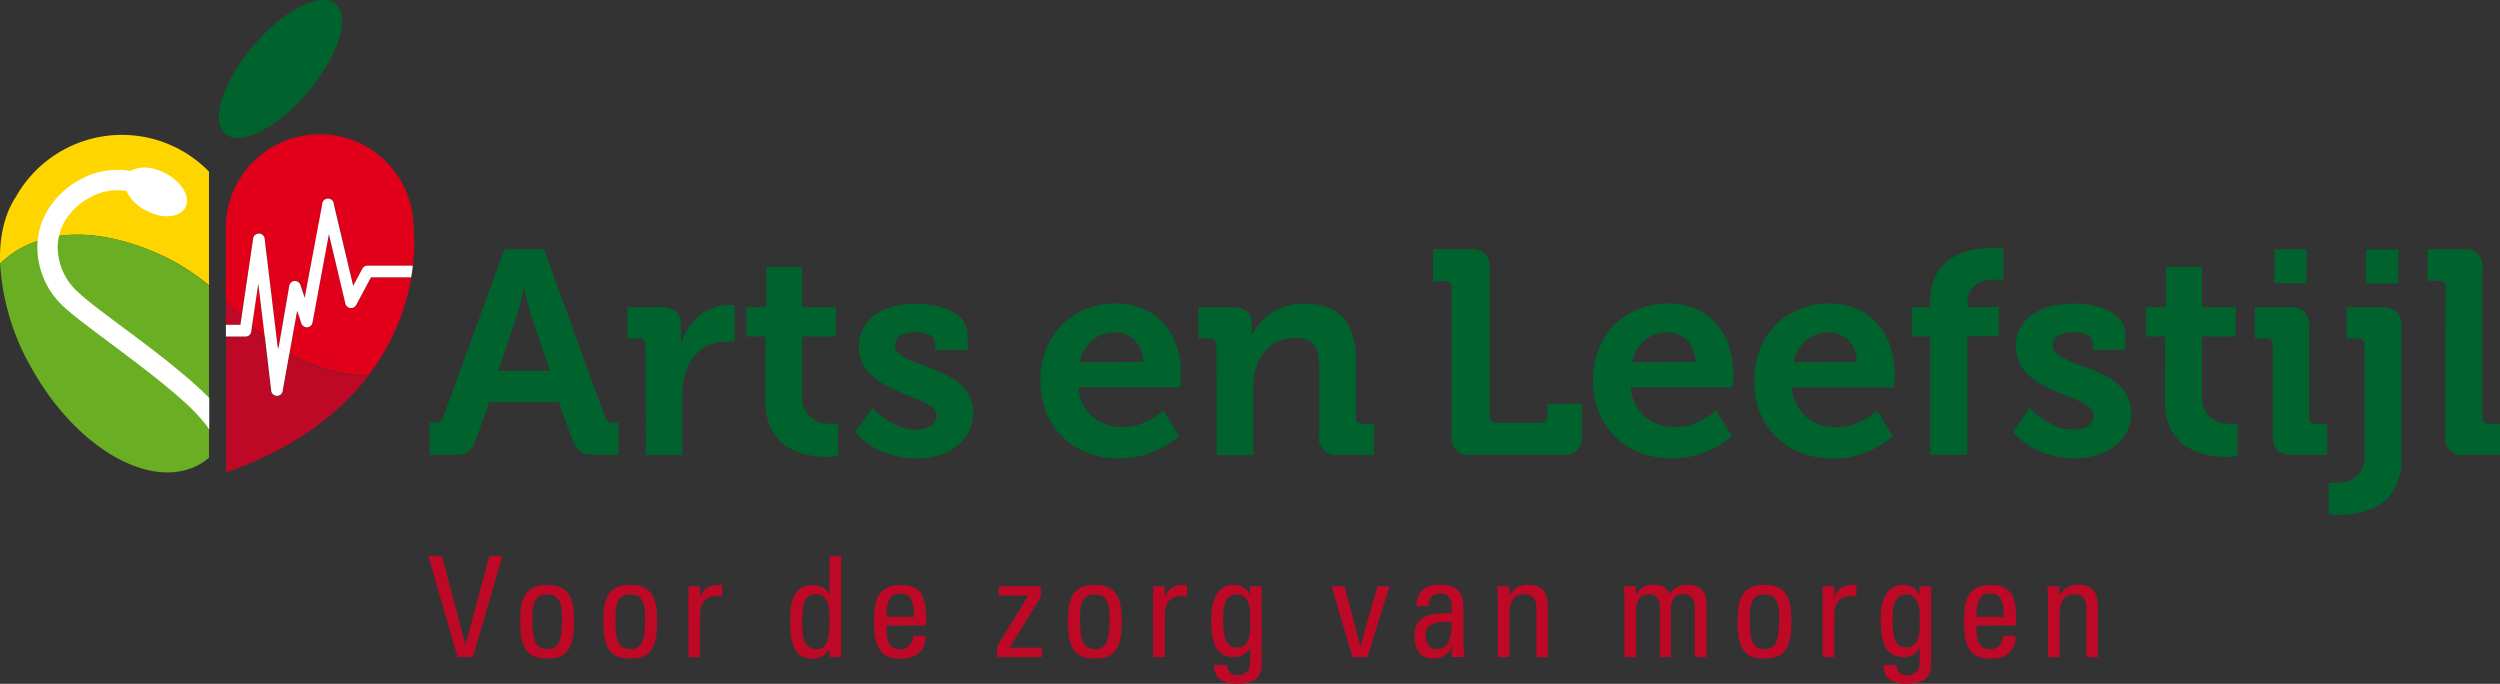 <?xml version="1.0" encoding="UTF-8" standalone="no"?> <svg xmlns:dc="http://purl.org/dc/elements/1.1/" xmlns:cc="http://creativecommons.org/ns#" xmlns:rdf="http://www.w3.org/1999/02/22-rdf-syntax-ns#" xmlns:svg="http://www.w3.org/2000/svg" xmlns="http://www.w3.org/2000/svg" id="Laag_1" data-name="Laag 1" viewBox="0 0 428.39 117.171" version="1.1" width="428.39" height="117.171"><rect x="0" y="0" width="428.39" height="117.171" fill="#333333" stroke="none"/><defs id="defs4"><style id="style2">.cls-1{fill:#ffd500;}.cls-2{fill:#e1001a;}.cls-3{fill:#fff;}.cls-4{fill:#6aaf23;}.cls-5{fill:#bd0926;}.cls-6{fill:#96bd0d;}.cls-7{fill:#00632e;}</style></defs><title id="title6">Arts-en-Leefstijl-logo</title><path class="cls-1" d="m 26.45,43.191 a 36.86,36.86 0 0 1 9.36,5.72 v -19.51 a 20.85,20.85 0 0 0 -33.12,4.39 c -1.94,2.92 -2.84,6.92 -2.67,11.4 1.93,-2 10.11,-8.85 26.43,-2 z" id="path8"></path><path class="cls-2" d="m 61.04,52.251 a 1,1 0 0 1 -1.86,-0.24 l -2.82,-11.9 -2.81,15.16 a 1,1 0 0 1 -0.91,0.81 1,1 0 0 1 -1,-0.68 l -0.72,-2.16 -1.34,7.42 a 31.65,31.65 0 0 0 13.47,3.76 38.33,38.33 0 0 0 7.43,-16.9 h -6.91 z" id="path10"></path><path class="cls-2" d="m 43.18,55.841 c 0.71,0.66 1.43,1.3 2.19,1.92 l -1.11,-9.14 z" id="path12"></path><path class="cls-2" d="m 43.37,40.991 a 1,1 0 0 1 2,0 l 2.22,18.41 0.15,0.1 1.9,-10.5 a 1,1 0 0 1 0.91,-0.82 1,1 0 0 1 1,0.68 l 0.73,2.2 3,-16 a 1,1 0 0 1 2,0 l 3.31,13.95 1.57,-2.93 a 1,1 0 0 1 0.88,-0.53 h 7.71 a 28.58,28.58 0 0 0 0.12,-6.46 16.09,16.09 0 1 0 -32.18,0 v 12.47 c 0.93,0.88 1.82,1.76 2.71,2.62 z" id="path14"></path><path class="cls-3" d="m 62.09,46.051 -1.57,2.93 -3.31,-13.95 a 1,1 0 0 0 -2,0 l -3,16 -0.73,-2.2 a 1,1 0 0 0 -1,-0.68 1,1 0 0 0 -0.91,0.82 l -1.82,10.56 c 0.59,0.39 1.19,0.77 1.83,1.13 l 1.34,-7.42 0.72,2.16 a 1,1 0 0 0 1,0.68 1,1 0 0 0 0.91,-0.81 l 2.81,-15.16 2.82,11.9 a 1,1 0 0 0 1.86,0.24 l 2.53,-4.73 h 6.89 c 0.12,-0.7 0.21,-1.37 0.28,-2 h -7.77 a 1,1 0 0 0 -0.88,0.53 z" id="path16"></path><path class="cls-3" d="m 44.26,48.621 1.11,9.14 c 0.7,0.58 1.44,1.13 2.21,1.67 l -2.22,-18.41 a 1,1 0 0 0 -2,0 l -1.95,13.17 c 0.59,0.58 1.18,1.14 1.77,1.69 z" id="path18"></path><path class="cls-4" d="m 34.19,79.571 a 10.9,10.9 0 0 0 1.62,-1.13 v -29.49 a 36.86,36.86 0 0 0 -9.36,-5.76 c -16.32,-6.85 -24.5,0 -26.43,2 a 40.69,40.69 0 0 0 5.45,18 c 7.67,13.69 20.52,21 28.72,16.38 z" id="path20"></path><path class="cls-5" d="m 48.44,66.881 a 1,1 0 0 1 -2,0 l -1.09,-9.07 c -0.76,-0.62 -1.48,-1.26 -2.19,-1.92 l -0.14,1 a 1,1 0 0 1 -1,0.85 h -3.27 v 23.24 c 12,-4.24 19.52,-10.29 24.28,-16.48 a 31.65,31.65 0 0 1 -13.47,-3.76 z" id="path22"></path><path class="cls-6" d="m 47.75,59.531 -0.15,-0.1 0.07,0.56 z" id="path24"></path><path class="cls-5" d="m 38.87,55.671 h 2.32 l 0.22,-1.48 c -0.89,-0.86 -1.78,-1.74 -2.71,-2.62 v 4.12 z" id="path26"></path><path class="cls-3" d="m 38.87,57.671 h 3.18 a 1,1 0 0 0 1,-0.85 l 0.14,-1 c -0.59,-0.55 -1.18,-1.11 -1.77,-1.69 l -0.22,1.52 h -2.33 -0.16 v 2 z" id="path28"></path><path class="cls-3" d="m 46.46,66.831 a 1,1 0 0 0 2,0 l 1.12,-6.22 c -0.64,-0.36 -1.24,-0.74 -1.83,-1.13 l -0.08,0.46 -0.07,-0.56 c -0.77,-0.54 -1.51,-1.09 -2.21,-1.67 z" id="path30"></path><ellipse class="cls-7" cx="22.146" cy="44.265" rx="14.61" ry="6.13" transform="rotate(-49.61)" id="ellipse32"></ellipse><path class="cls-3" d="m 31.85,64.511 c -3.42,-2.93 -7.46,-5.94 -11,-8.58 -1.76,-1.31 -3.4,-2.53 -4.76,-3.59 a 39.67,39.67 0 0 1 -3,-2.55 10.36,10.36 0 0 1 -3.2,-7.34 9.08,9.08 0 0 1 1.24,-4.6 10.8,10.8 0 0 1 4.06,-3.88 9.62,9.62 0 0 1 5,-1.37 10.17,10.17 0 0 1 1.47,0.11 7.36,7.36 0 0 0 3.35,3.36 c 2.74,1.49 5.74,1.27 6.74,-0.49 1,-1.76 -0.58,-4.4 -3.38,-5.89 -2.22,-1.18 -4.58,-1.28 -5.93,-0.4 a 14,14 0 0 0 -2.28,-0.19 13.22,13.22 0 0 0 -6.72,1.84 14.21,14.21 0 0 0 -5.31,5.14 12.44,12.44 0 0 0 -1.73,6.37 13.85,13.85 0 0 0 4.25,9.85 c 0.66,0.64 1.54,1.38 2.6,2.22 1.85,1.46 4.25,3.23 6.82,5.16 3.86,2.88 8.09,6.11 11.3,9 a 33.41,33.41 0 0 1 3.84,4 c 0.25,0.33 0.47,0.64 0.64,0.92 v -5.41 c -1.2,-1.22 -2.54,-2.44 -4,-3.68 z" id="path34"></path><path class="cls-5" d="m 81.04,112.591 h -2.64 l -5,-17.33 h 2.35 l 4,15.24 v 0 l 4.1,-15.24 h 2.25 z" id="path36"></path><path class="cls-5" d="m 89.15,106.701 c 0,-3.55 0.41,-6.48 4.61,-6.48 4.2,0 4.61,2.93 4.61,6.48 0,5.36 -2,6.13 -4.61,6.13 -2.61,0 -4.61,-0.77 -4.61,-6.13 z m 7.16,-0.84 c 0,-3.31 -1,-4 -2.55,-4 -1.55,0 -2.54,0.72 -2.54,4 0,3.94 0.5,5.36 2.54,5.36 2.04,0 2.55,-1.42 2.55,-5.36 z" id="path38"></path><path class="cls-5" d="m 103.39,106.701 c 0,-3.55 0.4,-6.48 4.61,-6.48 4.21,0 4.6,2.93 4.6,6.48 0,5.36 -2,6.13 -4.6,6.13 -2.6,0 -4.61,-0.77 -4.61,-6.13 z m 7.15,-0.84 c 0,-3.31 -1,-4 -2.54,-4 -1.54,0 -2.55,0.72 -2.55,4 0,3.94 0.51,5.36 2.55,5.36 2.04,0 2.54,-1.42 2.54,-5.36 z" id="path40"></path><path class="cls-5" d="m 120,102.291 v 0 c 0.82,-1.85 1.83,-2.07 3.75,-2.07 v 2 l -0.53,-0.07 a 4.39,4.39 0 0 0 -0.53,0 c -2.18,0 -2.73,1.65 -2.73,3.28 v 7.16 h -2 v -12.13 h 2 z" id="path42"></path><path class="cls-5" d="m 142.15,95.261 h 2 V 112.591 h -2 v -1.4 h -0.05 a 3,3 0 0 1 -2.79,1.68 c -1.94,0 -3.91,-0.77 -3.91,-6.1 0,-3 0.1,-6.51 4,-6.51 a 3.07,3.07 0 0 1 2.66,1.47 h 0.08 z m -2.28,6.57 c -2.12,0 -2.4,1.68 -2.4,4.92 0,1.83 0,4.47 2.47,4.47 2.21,0 2.21,-2.74 2.21,-5.19 0,-1.61 -0.1,-4.2 -2.28,-4.2 z" id="path44"></path><path class="cls-5" d="m 151.89,107.191 c 0,3.39 0.91,4.06 2.45,4.06 a 2.18,2.18 0 0 0 2.11,-2.31 h 2.16 c 0,2.69 -1.68,3.92 -4.22,3.92 -2.54,0 -4.61,-0.77 -4.61,-6.13 0,-3.55 0.41,-6.48 4.61,-6.48 3.45,0 4.32,1.9 4.32,5.91 v 1 z m 4.73,-1.49 c 0,-3.52 -1,-4 -2.43,-4 -1.24,0 -2.28,0.6 -2.3,4 z" id="path46"></path><path class="cls-5" d="m 178.36,102.261 -5.35,8.72 h 5.52 v 1.61 h -7.66 v -1.85 l 5.28,-8.62 v -0.05 h -5 v -1.61 h 7.22 z" id="path48"></path><path class="cls-5" d="m 182.99,106.701 c 0,-3.55 0.41,-6.48 4.61,-6.48 4.2,0 4.61,2.93 4.61,6.48 0,5.36 -2,6.13 -4.61,6.13 -2.61,0 -4.61,-0.77 -4.61,-6.13 z m 7.16,-0.84 c 0,-3.31 -1,-4 -2.55,-4 -1.55,0 -2.54,0.72 -2.54,4 0,3.94 0.5,5.36 2.54,5.36 2.04,0 2.55,-1.42 2.55,-5.36 z" id="path50"></path><path class="cls-5" d="m 199.6,102.291 h 0.05 c 0.82,-1.85 1.82,-2.07 3.74,-2.07 v 2 l -0.52,-0.07 a 4.39,4.39 0 0 0 -0.53,0 c -2.19,0 -2.74,1.65 -2.74,3.28 v 7.16 h -2 v -12.13 h 2 z" id="path52"></path><path class="cls-5" d="m 214.19,100.461 h 2 v 13.35 c 0,2.71 -1.8,3.36 -4.46,3.36 -2,0 -3.84,-1 -3.67,-3.24 h 2.2 a 1.69,1.69 0 0 0 1.85,1.75 1.93,1.93 0 0 0 2.11,-2.09 v -2.52 h -0.07 a 3,3 0 0 1 -2.66,1.52 c -3.29,0 -3.94,-2.84 -3.94,-6.44 0,-5.57 2.81,-5.93 3.79,-5.93 a 2.94,2.94 0 0 1 2.84,1.73 v 0 z m -2.3,1.4 c -2.23,0 -2.3,2.68 -2.3,4.29 0,3.89 0.88,4.8 2.35,4.8 2.37,0 2.3,-2.8 2.3,-4.48 0,-1.68 0.12,-4.61 -2.35,-4.61 z" id="path54"></path><path class="cls-5" d="m 228.18,100.461 h 2.21 l 2.72,10.28 v 0 l 2.93,-10.28 h 2.07 l -3.8,12.13 h -2.56 z" id="path56"></path><path class="cls-5" d="m 248.75,110.831 h -0.05 a 3,3 0 0 1 -3,2 c -2.57,0 -3.31,-1.66 -3.31,-4 0,-3.67 3.6,-3.84 6.36,-3.77 0.05,-1.61 0.07,-3.36 -2,-3.36 a 1.8,1.8 0 0 0 -1.9,2.16 h -2.14 c 0.1,-2.71 1.54,-3.65 4.11,-3.65 3.12,0 3.94,1.61 3.94,3.65 v 5.84 a 18.45,18.45 0 0 0 0.24,2.88 h -2.25 z m -4.45,-1.85 c 0,1.18 0.58,2.24 1.9,2.24 1.32,0 2.69,-0.75 2.5,-4.66 -1.95,0.02 -4.44,-0.14 -4.44,2.42 z" id="path58"></path><path class="cls-5" d="m 263.27,112.591 v -8.4 c 0,-1.3 -0.45,-2.36 -2.13,-2.36 -2.16,0 -2.47,1.92 -2.47,3.58 v 7.18 h -2 v -9.61 c 0,-0.83 -0.05,-1.68 -0.12,-2.52 h 2.09 v 1.56 h 0.11 a 3.21,3.21 0 0 1 3.24,-1.8 c 2.59,0 3.24,1.56 3.24,4 v 8.4 z" id="path60"></path><path class="cls-5" d="m 284.44,112.591 v -8.4 c 0,-1.23 -0.34,-2.36 -1.92,-2.36 a 2.25,2.25 0 0 0 -1.7,0.82 3.61,3.61 0 0 0 -0.46,1.77 v 8.17 h -2 v -9.61 c 0,-0.83 -0.05,-1.68 -0.12,-2.52 h 2.09 v 1.52 h 0.05 a 2.92,2.92 0 0 1 3,-1.76 3,3 0 0 1 2.83,1.56 2.92,2.92 0 0 1 2.88,-1.56 c 1.28,0 3.32,0.29 3.32,3.15 v 9.22 h -2 v -8.4 c 0,-1.23 -0.34,-2.36 -1.92,-2.36 a 1.8,1.8 0 0 0 -1.49,0.46 3.14,3.14 0 0 0 -0.67,2.13 v 8.17 z" id="path62"></path><path class="cls-5" d="m 297.75,106.701 c 0,-3.55 0.41,-6.48 4.61,-6.48 4.2,0 4.61,2.93 4.61,6.48 0,5.36 -2,6.13 -4.61,6.13 -2.61,0 -4.61,-0.77 -4.61,-6.13 z m 7.15,-0.84 c 0,-3.31 -1,-4 -2.54,-4 -1.54,0 -2.54,0.72 -2.54,4 0,3.94 0.5,5.36 2.54,5.36 2.04,0 2.5,-1.42 2.5,-5.36 z" id="path64"></path><path class="cls-5" d="m 314.32,102.291 h 0.05 c 0.81,-1.85 1.82,-2.07 3.74,-2.07 v 2 l -0.53,-0.07 a 4.07,4.07 0 0 0 -0.52,0 c -2.19,0 -2.74,1.65 -2.74,3.28 v 7.16 h -2 v -12.13 h 2 z" id="path66"></path><path class="cls-5" d="m 328.91,100.461 h 2 v 13.35 c 0,2.71 -1.8,3.36 -4.46,3.36 -2,0 -3.84,-1 -3.68,-3.24 h 2.21 a 1.69,1.69 0 0 0 1.85,1.75 1.93,1.93 0 0 0 2.11,-2.09 v -2.52 h -0.07 a 3,3 0 0 1 -2.66,1.52 c -3.29,0 -3.94,-2.84 -3.94,-6.44 0,-5.57 2.81,-5.93 3.79,-5.93 a 2.93,2.93 0 0 1 2.83,1.73 h 0.05 z m -2.3,1.4 c -2.23,0 -2.31,2.68 -2.31,4.29 0,3.89 0.89,4.8 2.36,4.8 2.37,0 2.3,-2.8 2.3,-4.48 0,-1.68 0.12,-4.61 -2.35,-4.61 z" id="path68"></path><path class="cls-5" d="m 338.66,107.191 c 0,3.39 0.91,4.06 2.44,4.06 a 2.19,2.19 0 0 0 2.12,-2.31 h 2.16 c 0,2.69 -1.68,3.92 -4.23,3.92 -2.55,0 -4.61,-0.77 -4.61,-6.13 0,-3.55 0.41,-6.48 4.61,-6.48 3.46,0 4.32,1.9 4.32,5.91 v 1 z m 4.72,-1.49 c 0,-3.52 -1,-4 -2.42,-4 -1.25,0 -2.28,0.6 -2.3,4 z" id="path70"></path><path class="cls-5" d="m 357.54,112.591 v -8.4 c 0,-1.3 -0.45,-2.36 -2.13,-2.36 -2.16,0 -2.47,1.92 -2.47,3.58 v 7.18 h -2 v -9.61 c 0,-0.83 -0.05,-1.68 -0.12,-2.52 h 2.09 v 1.56 h 0.09 a 3.21,3.21 0 0 1 3.24,-1.8 c 2.59,0 3.24,1.56 3.24,4 v 8.4 z" id="path72"></path><path class="cls-7" d="m 73.64,72.441 h 0.77 a 1.74,1.74 0 0 0 1,-0.22 1.67,1.67 0 0 0 0.58,-0.87 l 10.44,-28.63 h 6.78 l 10.43,28.63 a 1.66,1.66 0 0 0 0.56,0.87 1.76,1.76 0 0 0 1,0.22 h 0.8 v 5.5 h -3.88 a 7.88,7.88 0 0 1 -1.57,-0.14 2.88,2.88 0 0 1 -1.13,-0.47 3.16,3.16 0 0 1 -0.82,-0.88 6.59,6.59 0 0 1 -0.64,-1.4 l -2.21,-6.15 h -11.92 l -2.18,6.15 a 7.87,7.87 0 0 1 -0.61,1.4 3,3 0 0 1 -0.8,0.88 2.89,2.89 0 0 1 -1.12,0.47 7.7,7.7 0 0 1 -1.58,0.14 h -3.9 z m 20.61,-8.89 -3,-8.82 c -0.17,-0.48 -0.34,-1 -0.5,-1.63 -0.16,-0.63 -0.31,-1.18 -0.44,-1.73 -0.13,-0.55 -0.31,-1.27 -0.46,-1.91 h -0.1 c -0.14,0.64 -0.3,1.28 -0.46,1.91 -0.16,0.63 -0.27,1.12 -0.43,1.73 -0.16,0.61 -0.33,1.15 -0.49,1.63 l -3,8.82 z" id="path74"></path><path class="cls-7" d="m 110.62,59.091 a 1,1 0 0 0 -1.09,-1.09 h -2 v -5.35 h 5.77 a 3.77,3.77 0 0 1 2.52,0.73 2.91,2.91 0 0 1 0.84,2.32 v 1.49 c 0,0.24 0,0.46 0,0.65 0,0.19 0,0.35 0,0.48 0,0.13 0,0.31 0,0.44 h 0.09 a 10.74,10.74 0 0 1 1.2,-2.54 9.16,9.16 0 0 1 1.8,-2.06 8.14,8.14 0 0 1 2.31,-1.38 7.32,7.32 0 0 1 2.69,-0.49 h 0.4 0.38 l 0.36,0.05 v 6.2 h -0.43 -0.49 -0.63 a 7.29,7.29 0 0 0 -2,0.3 6.81,6.81 0 0 0 -2,0.95 7,7 0 0 0 -1.68,1.64 8.22,8.22 0 0 0 -1.19,2.41 14.91,14.91 0 0 0 -0.55,4.12 v 10 h -6.25 z" id="path76"></path><path class="cls-7" d="m 131.16,57.641 h -3.27 v -5 h 3.41 v -6.9 h 6.15 v 6.9 h 5.77 v 5 h -5.77 v 10.22 a 5,5 0 0 0 0.54,2.51 4,4 0 0 0 1.32,1.44 4.55,4.55 0 0 0 1.64,0.67 9,9 0 0 0 1.52,0.15 h 0.47 0.35 0.31 v 5.49 a 3.71,3.71 0 0 1 -0.53,0.08 12.28,12.28 0 0 1 -1.4,0.07 19.14,19.14 0 0 1 -2,-0.12 12.15,12.15 0 0 1 -2.29,-0.48 10.87,10.87 0 0 1 -2.29,-1 7.44,7.44 0 0 1 -2,-1.69 8.31,8.31 0 0 1 -1.4,-2.59 11.07,11.07 0 0 1 -0.53,-3.65 z" id="path78"></path><path class="cls-7" d="m 149.51,69.901 a 11.93,11.93 0 0 0 2.16,1.86 12.94,12.94 0 0 0 2.38,1.28 7.57,7.57 0 0 0 3,0.59 5.82,5.82 0 0 0 1.35,-0.15 3.26,3.26 0 0 0 1.09,-0.46 2.3,2.3 0 0 0 0.73,-0.79 2.16,2.16 0 0 0 0.26,-1.1 1.62,1.62 0 0 0 -0.56,-1.2 6.44,6.44 0 0 0 -1.52,-1 c -0.63,-0.3 -1.34,-0.61 -2.14,-0.92 -0.8,-0.31 -1.62,-0.64 -2.45,-1 a 26.53,26.53 0 0 1 -2.44,-1.23 10.75,10.75 0 0 1 -2.15,-1.59 7.25,7.25 0 0 1 -1.47,-2.06 6.09,6.09 0 0 1 -0.57,-2.7 6.51,6.51 0 0 1 0.8,-3.28 6.92,6.92 0 0 1 2.14,-2.3 10,10 0 0 1 3.13,-1.36 15.64,15.64 0 0 1 3.74,-0.44 15.31,15.31 0 0 1 1.76,0.14 17.56,17.56 0 0 1 2,0.33 12.09,12.09 0 0 1 1.9,0.63 7,7 0 0 1 1.61,1 4.42,4.42 0 0 1 1.12,1.38 3.7,3.7 0 0 1 0.43,1.81 v 2.64 h -5.57 v -1.3 a 1.08,1.08 0 0 0 -0.31,-0.77 2.31,2.31 0 0 0 -0.76,-0.56 4.88,4.88 0 0 0 -1,-0.33 5.84,5.84 0 0 0 -1.09,-0.11 5.77,5.77 0 0 0 -2.71,0.57 1.84,1.84 0 0 0 -1,1.71 1.73,1.73 0 0 0 0.58,1.3 6.14,6.14 0 0 0 1.53,1 21.27,21.27 0 0 0 2.14,0.9 c 0.8,0.29 1.62,0.6 2.47,0.93 a 22.1,22.1 0 0 1 2.47,1.14 10.44,10.44 0 0 1 2.14,1.52 7.23,7.23 0 0 1 1.53,2.06 6.12,6.12 0 0 1 0.52,2.75 6.8,6.8 0 0 1 -0.75,3.22 7.32,7.32 0 0 1 -2.06,2.44 9.74,9.74 0 0 1 -3.09,1.55 13.08,13.08 0 0 1 -3.83,0.54 14.5,14.5 0 0 1 -2.45,-0.19 15.32,15.32 0 0 1 -2.12,-0.51 13.5,13.5 0 0 1 -1.8,-0.72 11.31,11.31 0 0 1 -1.48,-0.83 12.07,12.07 0 0 1 -2.66,-2.28 z" id="path80"></path><path class="cls-7" d="m 178.29,65.291 a 14.68,14.68 0 0 1 0.94,-5.36 12.45,12.45 0 0 1 2.64,-4.19 11.74,11.74 0 0 1 4.06,-2.72 13.47,13.47 0 0 1 5.19,-1 11.73,11.73 0 0 1 4.81,0.93 9.88,9.88 0 0 1 3.51,2.55 11.13,11.13 0 0 1 2.16,3.82 14.71,14.71 0 0 1 0.74,4.71 c 0,0.18 0,0.4 0,0.67 0,0.27 0,0.52 0,0.76 0,0.24 -0.06,0.59 -0.08,0.89 h -17.51 a 7.89,7.89 0 0 0 0.85,3 6.85,6.85 0 0 0 4,3.4 8.47,8.47 0 0 0 2.72,0.44 8.78,8.78 0 0 0 2.82,-0.44 12.43,12.43 0 0 0 2.24,-1 13.83,13.83 0 0 0 2,-1.4 l 2.64,4.36 a 14.37,14.37 0 0 1 -2.74,1.91 18.87,18.87 0 0 1 -3.2,1.32 14.08,14.08 0 0 1 -4.23,0.59 14.62,14.62 0 0 1 -5.67,-1 12.43,12.43 0 0 1 -7,-7.1 13.79,13.79 0 0 1 -0.89,-5.14 z m 17.61,-3.27 a 6.32,6.32 0 0 0 -0.44,-2.08 5.11,5.11 0 0 0 -1,-1.61 4.71,4.71 0 0 0 -1.49,-1 4.43,4.43 0 0 0 -1.82,-0.38 6.11,6.11 0 0 0 -4,1.36 6.58,6.58 0 0 0 -2.15,3.75 z" id="path82"></path><path class="cls-7" d="m 208.44,59.091 a 1,1 0 0 0 -1.09,-1.09 h -2 v -5.35 h 5.82 a 3.65,3.65 0 0 1 2.49,0.74 2.63,2.63 0 0 1 0.83,2.07 v 0.73 c 0,0.15 0,0.28 0,0.41 a 2.86,2.86 0 0 1 0,0.34 c 0,0.12 0,0.23 0,0.34 h 0.1 a 11.17,11.17 0 0 1 1.13,-1.72 9,9 0 0 1 1.82,-1.7 9.69,9.69 0 0 1 2.57,-1.31 10.06,10.06 0 0 1 3.39,-0.52 11.74,11.74 0 0 1 3.75,0.55 6.8,6.8 0 0 1 2.77,1.75 7.61,7.61 0 0 1 1.72,3 13.8,13.8 0 0 1 0.6,4.31 v 9.88 a 1.08,1.08 0 0 0 0.28,0.8 1,1 0 0 0 0.81,0.29 h 2 v 5.31 h -6 a 2.88,2.88 0 0 1 -3.37,-3.37 v -11.58 a 12.27,12.27 0 0 0 -0.17,-2.11 4.19,4.19 0 0 0 -0.62,-1.62 3,3 0 0 0 -1.22,-1 4.5,4.5 0 0 0 -2,-0.38 7.25,7.25 0 0 0 -2.36,0.38 6.62,6.62 0 0 0 -2,1.06 7.15,7.15 0 0 0 -2.44,3.72 8.7,8.7 0 0 0 -0.39,1.62 12.54,12.54 0 0 0 -0.12,1.75 v 11.6 h -6.25 z" id="path84"></path><path class="cls-7" d="m 248.75,49.311 a 1,1 0 0 0 -1.06,-1.12 h -2.13 v -5.5 h 6.34 a 3.47,3.47 0 0 1 2.58,0.81 3.55,3.55 0 0 1 0.79,2.56 v 25.29 a 1,1 0 0 0 1.09,1.09 h 7.7 a 1.09,1.09 0 0 0 0.8,-0.29 1.07,1.07 0 0 0 0.29,-0.8 v -2.16 h 5.89 v 5.35 a 2.88,2.88 0 0 1 -3.37,3.37 h -15.52 a 2.88,2.88 0 0 1 -3.4,-3.34 z" id="path86"></path><path class="cls-7" d="m 272.98,65.291 a 14.68,14.68 0 0 1 0.94,-5.36 12.45,12.45 0 0 1 2.64,-4.19 11.65,11.65 0 0 1 4.06,-2.72 13.44,13.44 0 0 1 5.19,-1 11.76,11.76 0 0 1 4.81,0.93 10,10 0 0 1 3.51,2.55 11.27,11.27 0 0 1 2.15,3.82 14.44,14.44 0 0 1 0.74,4.71 c 0,0.18 0,0.4 0,0.67 0,0.27 0,0.52 -0.05,0.76 -0.05,0.24 -0.06,0.59 -0.07,0.89 h -17.48 a 7.88,7.88 0 0 0 0.84,3 6.93,6.93 0 0 0 4,3.4 8.53,8.53 0 0 0 2.73,0.44 8.87,8.87 0 0 0 2.82,-0.44 12.75,12.75 0 0 0 2.24,-1 13.73,13.73 0 0 0 2,-1.4 l 2.7,4.37 a 14.29,14.29 0 0 1 -2.73,1.91 19.22,19.22 0 0 1 -3.2,1.32 14.15,14.15 0 0 1 -4.24,0.59 14.62,14.62 0 0 1 -5.67,-1 12.45,12.45 0 0 1 -7,-7.1 13.79,13.79 0 0 1 -0.93,-5.15 z m 17.6,-3.27 a 6.31,6.31 0 0 0 -0.43,-2.08 5.29,5.29 0 0 0 -1,-1.61 4.82,4.82 0 0 0 -1.49,-1 4.46,4.46 0 0 0 -1.82,-0.38 6.11,6.11 0 0 0 -4,1.36 6.6,6.6 0 0 0 -2.16,3.75 z" id="path88"></path><path class="cls-7" d="m 300.61,65.291 a 14.68,14.68 0 0 1 0.94,-5.36 12.45,12.45 0 0 1 2.64,-4.19 11.65,11.65 0 0 1 4.06,-2.72 13.44,13.44 0 0 1 5.19,-1 11.76,11.76 0 0 1 4.81,0.93 9.88,9.88 0 0 1 3.5,2.58 11.13,11.13 0 0 1 2.16,3.82 14.71,14.71 0 0 1 0.74,4.71 c 0,0.18 0,0.4 0,0.67 0,0.27 0,0.52 -0.05,0.76 -0.05,0.24 -0.05,0.59 -0.07,0.89 h -17.48 a 7.71,7.71 0 0 0 0.85,3 7.1,7.1 0 0 0 1.69,2.12 7.19,7.19 0 0 0 2.32,1.28 8.47,8.47 0 0 0 2.72,0.44 8.78,8.78 0 0 0 2.82,-0.44 12.75,12.75 0 0 0 2.24,-1 14.38,14.38 0 0 0 2,-1.4 l 2.64,4.36 a 14.37,14.37 0 0 1 -2.74,1.91 18.87,18.87 0 0 1 -3.2,1.32 14.1,14.1 0 0 1 -4.24,0.59 14.6,14.6 0 0 1 -5.66,-1 12.43,12.43 0 0 1 -7,-7.1 13.79,13.79 0 0 1 -0.88,-5.17 z m 17.6,-3.27 a 6.07,6.07 0 0 0 -0.43,-2.08 5.11,5.11 0 0 0 -1,-1.61 4.82,4.82 0 0 0 -1.49,-1 4.46,4.46 0 0 0 -1.82,-0.38 6.11,6.11 0 0 0 -4,1.36 6.65,6.65 0 0 0 -2.16,3.75 z" id="path90"></path><path class="cls-7" d="m 330.75,57.641 h -3.12 v -5 h 3.12 v -0.75 a 10.82,10.82 0 0 1 0.52,-3.56 8.19,8.19 0 0 1 1.37,-2.54 6.76,6.76 0 0 1 2,-1.68 10.83,10.83 0 0 1 2.24,-1 12.36,12.36 0 0 1 2.25,-0.47 18.66,18.66 0 0 1 2,-0.12 h 0.88 0.67 c 0.21,0 0.4,0.06 0.58,0.07 v 5.36 l -0.37,-0.05 h -0.41 -0.51 a 10.88,10.88 0 0 0 -1.52,0.12 4.26,4.26 0 0 0 -1.59,0.56 3.64,3.64 0 0 0 -1.25,1.25 4.18,4.18 0 0 0 -0.5,2.19 v 0.6 h 5.4 v 5 h -5.4 v 20.3 h -6.36 z" id="path92"></path><path class="cls-7" d="m 347.81,69.901 a 11.54,11.54 0 0 0 2.15,1.86 13,13 0 0 0 2.39,1.28 7.53,7.53 0 0 0 3,0.59 5.84,5.84 0 0 0 1.36,-0.15 3.26,3.26 0 0 0 1.09,-0.46 2.27,2.27 0 0 0 0.72,-0.79 2.16,2.16 0 0 0 0.27,-1.1 1.59,1.59 0 0 0 -0.57,-1.2 6.36,6.36 0 0 0 -1.51,-1 c -0.63,-0.3 -1.35,-0.61 -2.15,-0.92 -0.8,-0.31 -1.61,-0.64 -2.44,-1 a 26.7,26.7 0 0 1 -2.45,-1.23 10.68,10.68 0 0 1 -2.15,-1.59 7.07,7.07 0 0 1 -1.51,-2.09 6.09,6.09 0 0 1 -0.57,-2.7 6.5,6.5 0 0 1 0.79,-3.28 7,7 0 0 1 2.15,-2.3 9.94,9.94 0 0 1 3.12,-1.36 15.76,15.76 0 0 1 3.74,-0.44 15.2,15.2 0 0 1 1.84,0.11 16.85,16.85 0 0 1 2,0.33 11.76,11.76 0 0 1 1.9,0.63 6.81,6.81 0 0 1 1.61,1 4.32,4.32 0 0 1 1.16,1.4 3.81,3.81 0 0 1 0.42,1.81 v 2.64 h -5.57 v -1.26 a 1.11,1.11 0 0 0 -0.3,-0.77 2.42,2.42 0 0 0 -0.76,-0.56 5.08,5.08 0 0 0 -1,-0.33 5.93,5.93 0 0 0 -1.09,-0.11 5.74,5.74 0 0 0 -2.71,0.57 1.83,1.83 0 0 0 -1,1.71 1.73,1.73 0 0 0 0.58,1.3 5.89,5.89 0 0 0 1.52,1 21.5,21.5 0 0 0 2.15,0.9 c 0.8,0.29 1.62,0.6 2.47,0.93 a 23,23 0 0 1 2.47,1.14 10.44,10.44 0 0 1 2.14,1.52 7.23,7.23 0 0 1 1.53,2.06 6.25,6.25 0 0 1 0.58,2.75 6.8,6.8 0 0 1 -0.75,3.22 7.32,7.32 0 0 1 -2.06,2.44 9.74,9.74 0 0 1 -3.09,1.55 13.2,13.2 0 0 1 -3.84,0.54 14.38,14.38 0 0 1 -2.44,-0.19 15.32,15.32 0 0 1 -2.12,-0.51 13.13,13.13 0 0 1 -1.81,-0.72 13.19,13.19 0 0 1 -4.14,-3.11 z" id="path94"></path><path class="cls-7" d="m 371.01,57.641 h -3.26 v -5 h 3.42 v -6.9 h 6.15 v 6.9 h 5.76 v 5 h -5.76 v 10.22 a 5,5 0 0 0 0.53,2.51 4.1,4.1 0 0 0 1.32,1.44 4.53,4.53 0 0 0 1.65,0.67 8.83,8.83 0 0 0 1.51,0.15 h 0.42 0.35 0.32 v 5.49 a 4,4 0 0 1 -0.53,0.08 12.35,12.35 0 0 1 -1.41,0.07 19.14,19.14 0 0 1 -2,-0.12 12.15,12.15 0 0 1 -2.29,-0.48 10.79,10.79 0 0 1 -2.28,-1 7.15,7.15 0 0 1 -2,-1.69 8.54,8.54 0 0 1 -1.41,-2.59 11.33,11.33 0 0 1 -0.53,-3.65 z" id="path96"></path><path class="cls-7" d="m 389.46,59.091 a 1,1 0 0 0 -1.09,-1.09 h -2 v -5.35 h 6 a 3.42,3.42 0 0 1 2.53,0.81 3.6,3.6 0 0 1 0.78,2.56 v 15.52 a 1.09,1.09 0 0 0 0.29,0.8 1.07,1.07 0 0 0 0.8,0.29 h 2 v 5.31 h -6 a 3.5,3.5 0 0 1 -2.52,-0.75 3.57,3.57 0 0 1 -0.79,-2.58 z m 0.3,-16.37 h 5.47 v 5.81 h -5.48 z" id="path98"></path><path class="cls-7" d="m 399.03,82.761 h 0.32 0.33 0.44 a 10.33,10.33 0 0 0 1.55,-0.14 4.14,4.14 0 0 0 3,-2.06 4.89,4.89 0 0 0 0.54,-2.47 v -19 a 1,1 0 0 0 -1.09,-1.09 h -2 v -5.35 h 6 a 3.47,3.47 0 0 1 2.58,0.81 3.55,3.55 0 0 1 0.79,2.56 v 22.67 a 10.66,10.66 0 0 1 -0.55,3.65 8.38,8.38 0 0 1 -1.42,2.58 7.24,7.24 0 0 1 -2,1.7 10.51,10.51 0 0 1 -2.3,1 12.18,12.18 0 0 1 -2.28,0.47 19,19 0 0 1 -2,0.12 10.09,10.09 0 0 1 -1.38,-0.07 3.49,3.49 0 0 1 -0.51,-0.07 z m 6.39,-40 h 5.53 v 5.81 h -5.53 z" id="path100"></path><path class="cls-7" d="m 419.08,49.191 a 1,1 0 0 0 -0.29,-0.82 1.12,1.12 0 0 0 -0.8,-0.27 h -2 v -5.38 h 6 a 2.91,2.91 0 0 1 3.37,3.37 v 25.45 a 1.08,1.08 0 0 0 0.28,0.8 1,1 0 0 0 0.81,0.29 h 1.94 v 5.31 h -6 a 2.88,2.88 0 0 1 -3.37,-3.37 z" id="path102"></path></svg> 
